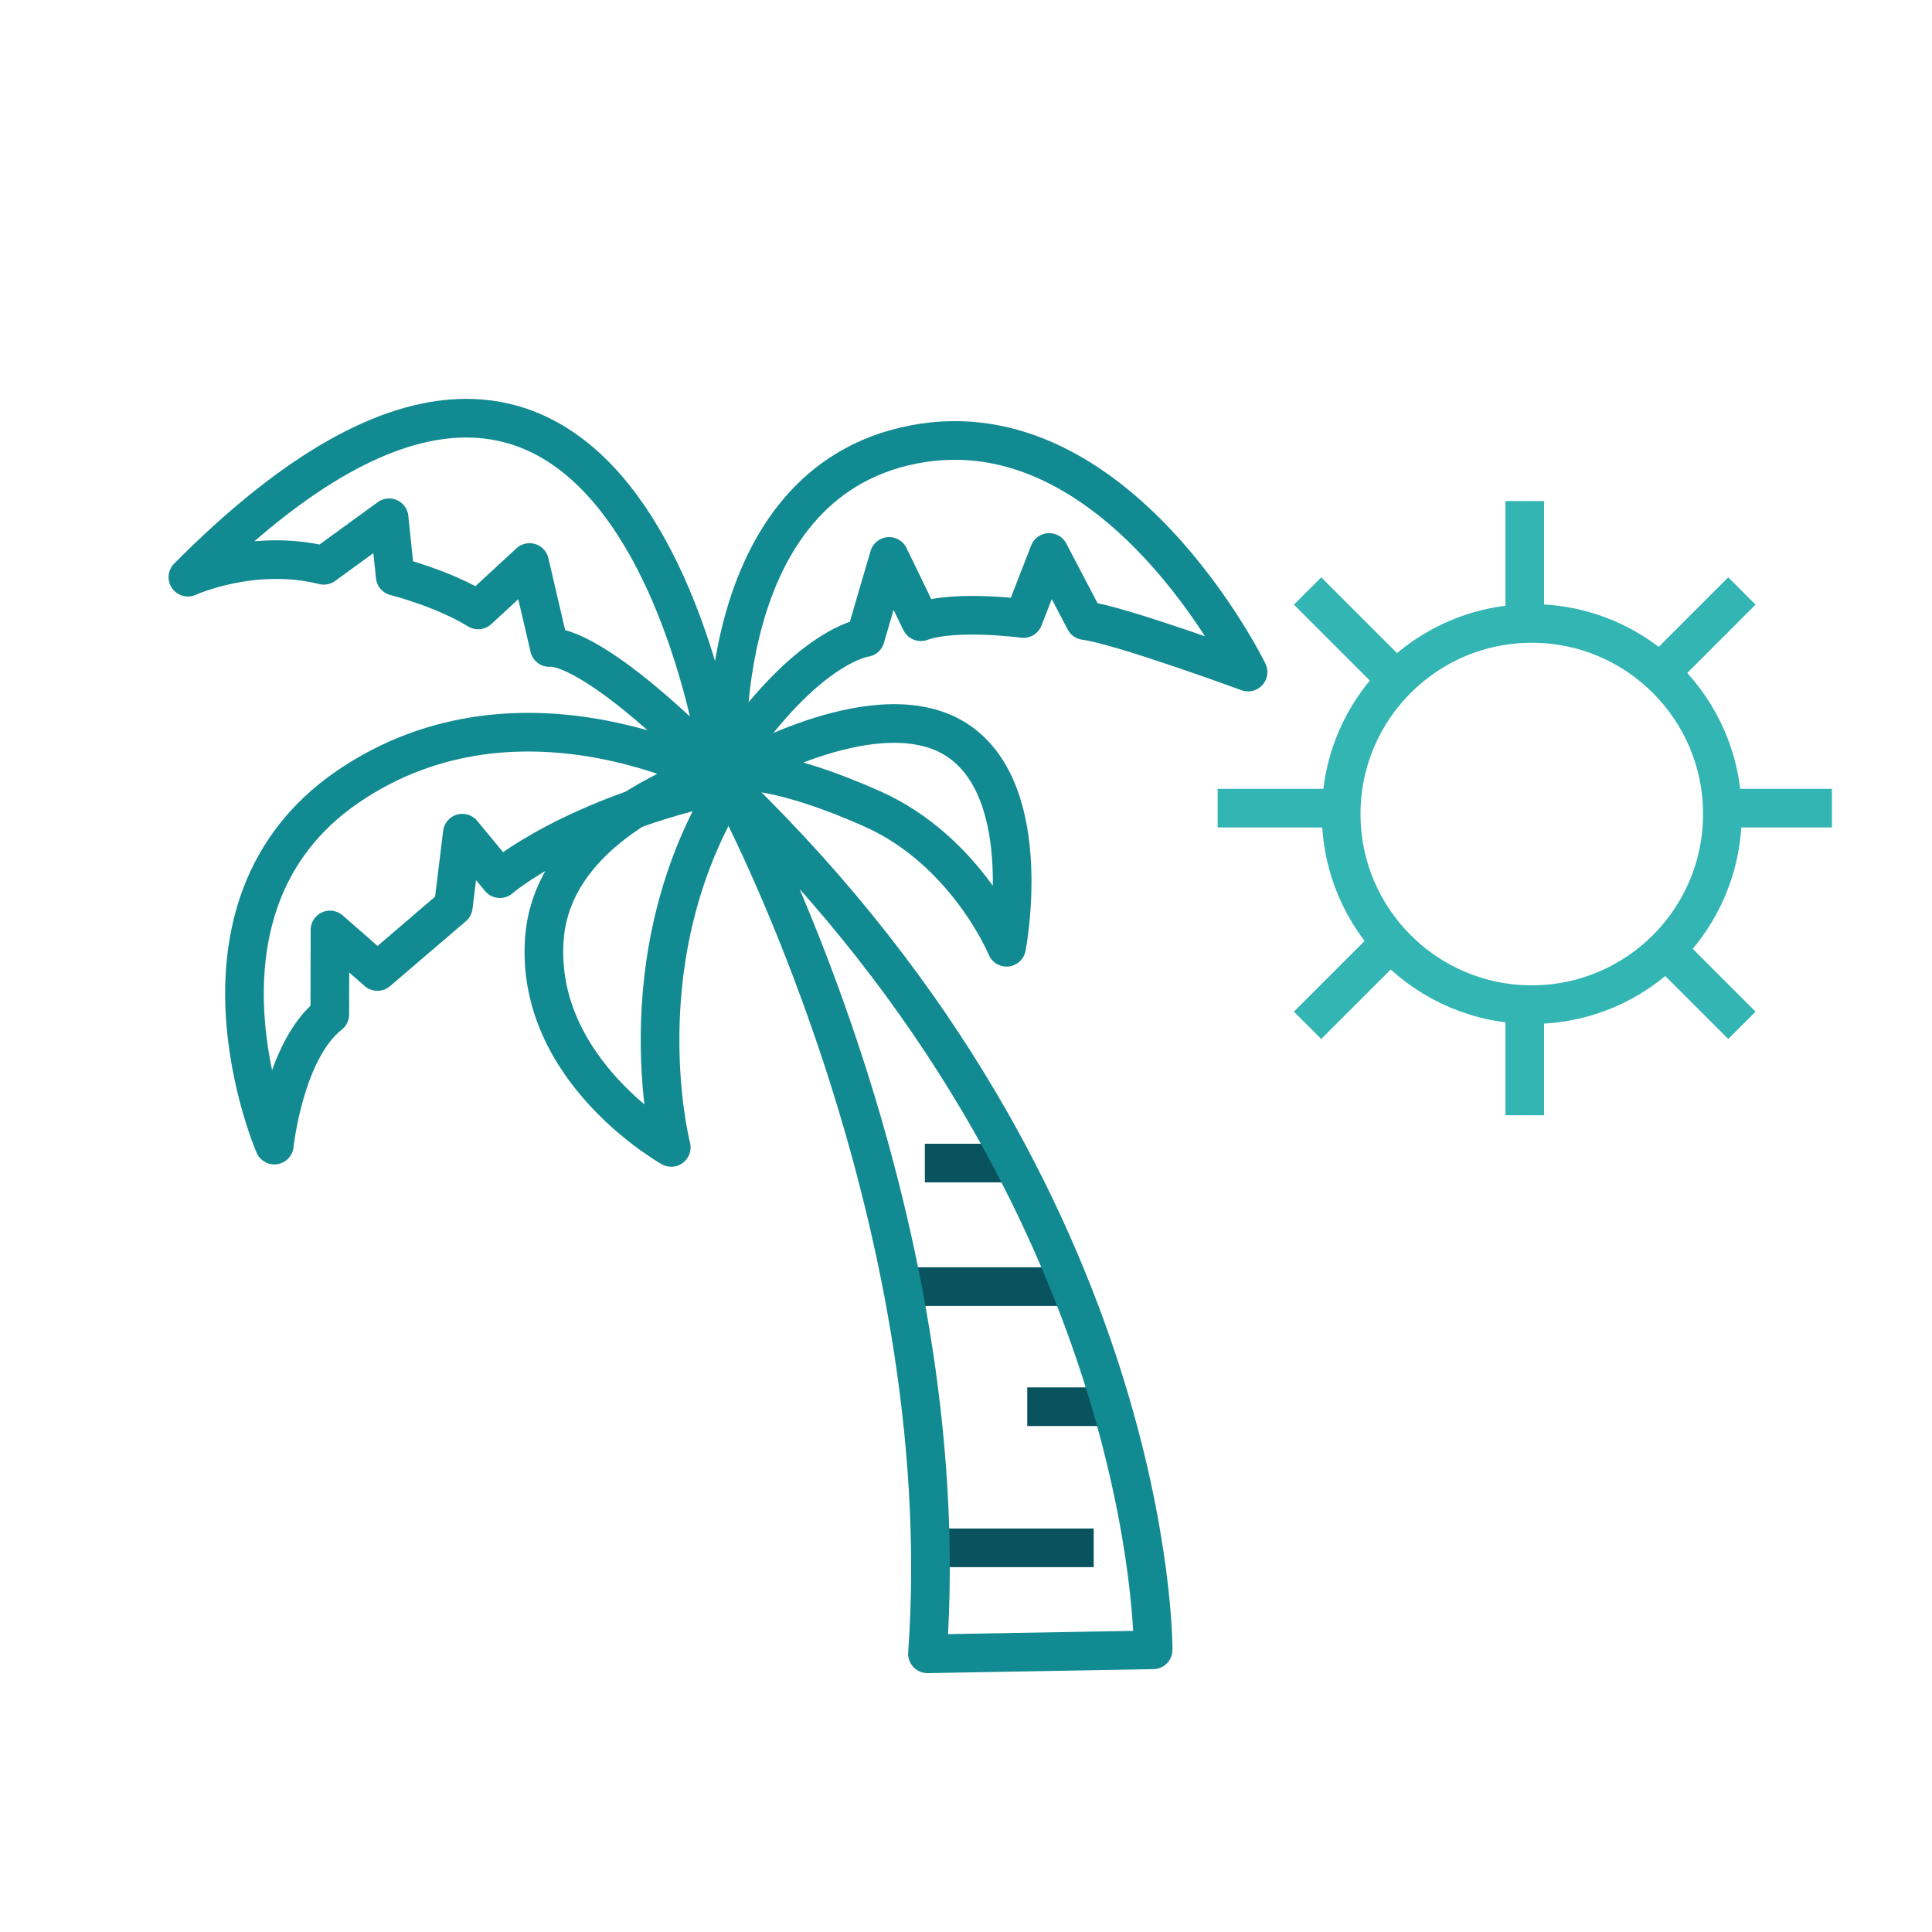 <?xml version="1.0" encoding="UTF-8"?>
<svg xmlns="http://www.w3.org/2000/svg" id="Ebene_1" viewBox="0 0 200 200" width="100" height="100"><defs><style>.cls-1{stroke:#08535e;}.cls-1,.cls-2,.cls-3{fill:none;stroke-linejoin:round;stroke-width:4px;}.cls-2{stroke:#33b5b3;}.cls-3{stroke:#128a91;}</style></defs><line class="cls-1" x1="96.65" y1="160.23" x2="113.22" y2="160.23"/><line class="cls-1" x1="93.91" y1="133.19" x2="110.48" y2="133.19"/><line class="cls-1" x1="106.34" y1="145.62" x2="115.78" y2="145.62"/><line class="cls-1" x1="95.74" y1="120.4" x2="105.18" y2="120.4"/><path class="cls-3" d="m75.82,81.88s23.46,43.43,20.19,89.32l23.36-.41s.4-46.29-43.54-88.91Z"/><path class="cls-3" d="m74.63,80.1s-8.98-66.87-55.18-20.35c0,0,6.69-3.07,14.07-1.23l6.76-4.92.63,6.06s4.9,1.22,8.59,3.48l5.32-4.91,2.05,8.8s3.98-.99,17.77,13.08Z"/><path class="cls-3" d="m75.32,79s-1.84-28.89,19.26-32.99c21.1-4.1,34.62,23.56,34.62,23.56,0,0-13.41-4.92-16.9-5.33l-3.69-7.05-2.66,6.84s-7.07-.95-10.63.33l-3.28-6.76-2.46,8.4s-6.07.7-14.27,12.99Z"/><path class="cls-3" d="m76.54,79.82s14.75-8.6,22.74-3.07c7.99,5.53,4.92,21.31,4.92,21.31,0,0-4.12-9.96-13.89-14.32-9.63-4.3-13.77-3.91-13.77-3.91Z"/><path class="cls-3" d="m77.16,78.79s-19.84,4.74-20.81,18.42c-.97,13.68,13.14,21.57,13.14,21.57,0,0-5.57-21.49,7.67-39.99Z"/><path class="cls-3" d="m75.32,81.05s-21.1-12.09-39.34.41c-18.23,12.5-7.58,37.08-7.58,37.08,0,0,1.02-9.83,5.74-13.52l.02-8.75,4.91,4.3,7.86-6.73.93-7.59,3.89,4.71s7.38-6.43,23.56-9.91Z"/><circle class="cls-2" cx="158.57" cy="84.27" r="19.73"/><line class="cls-2" x1="157.84" y1="63.56" x2="157.84" y2="51.87"/><line class="cls-2" x1="157.84" y1="115.45" x2="157.84" y2="103.76"/><line class="cls-2" x1="177.94" y1="83.66" x2="189.64" y2="83.66"/><line class="cls-2" x1="126.05" y1="83.66" x2="137.74" y2="83.66"/><line class="cls-2" x1="172.05" y1="97.87" x2="180.32" y2="106.14"/><line class="cls-2" x1="135.36" y1="61.18" x2="143.63" y2="69.45"/><line class="cls-2" x1="143.63" y1="97.87" x2="135.36" y2="106.14"/><line class="cls-2" x1="180.32" y1="61.18" x2="172.05" y2="69.45"/></svg>
